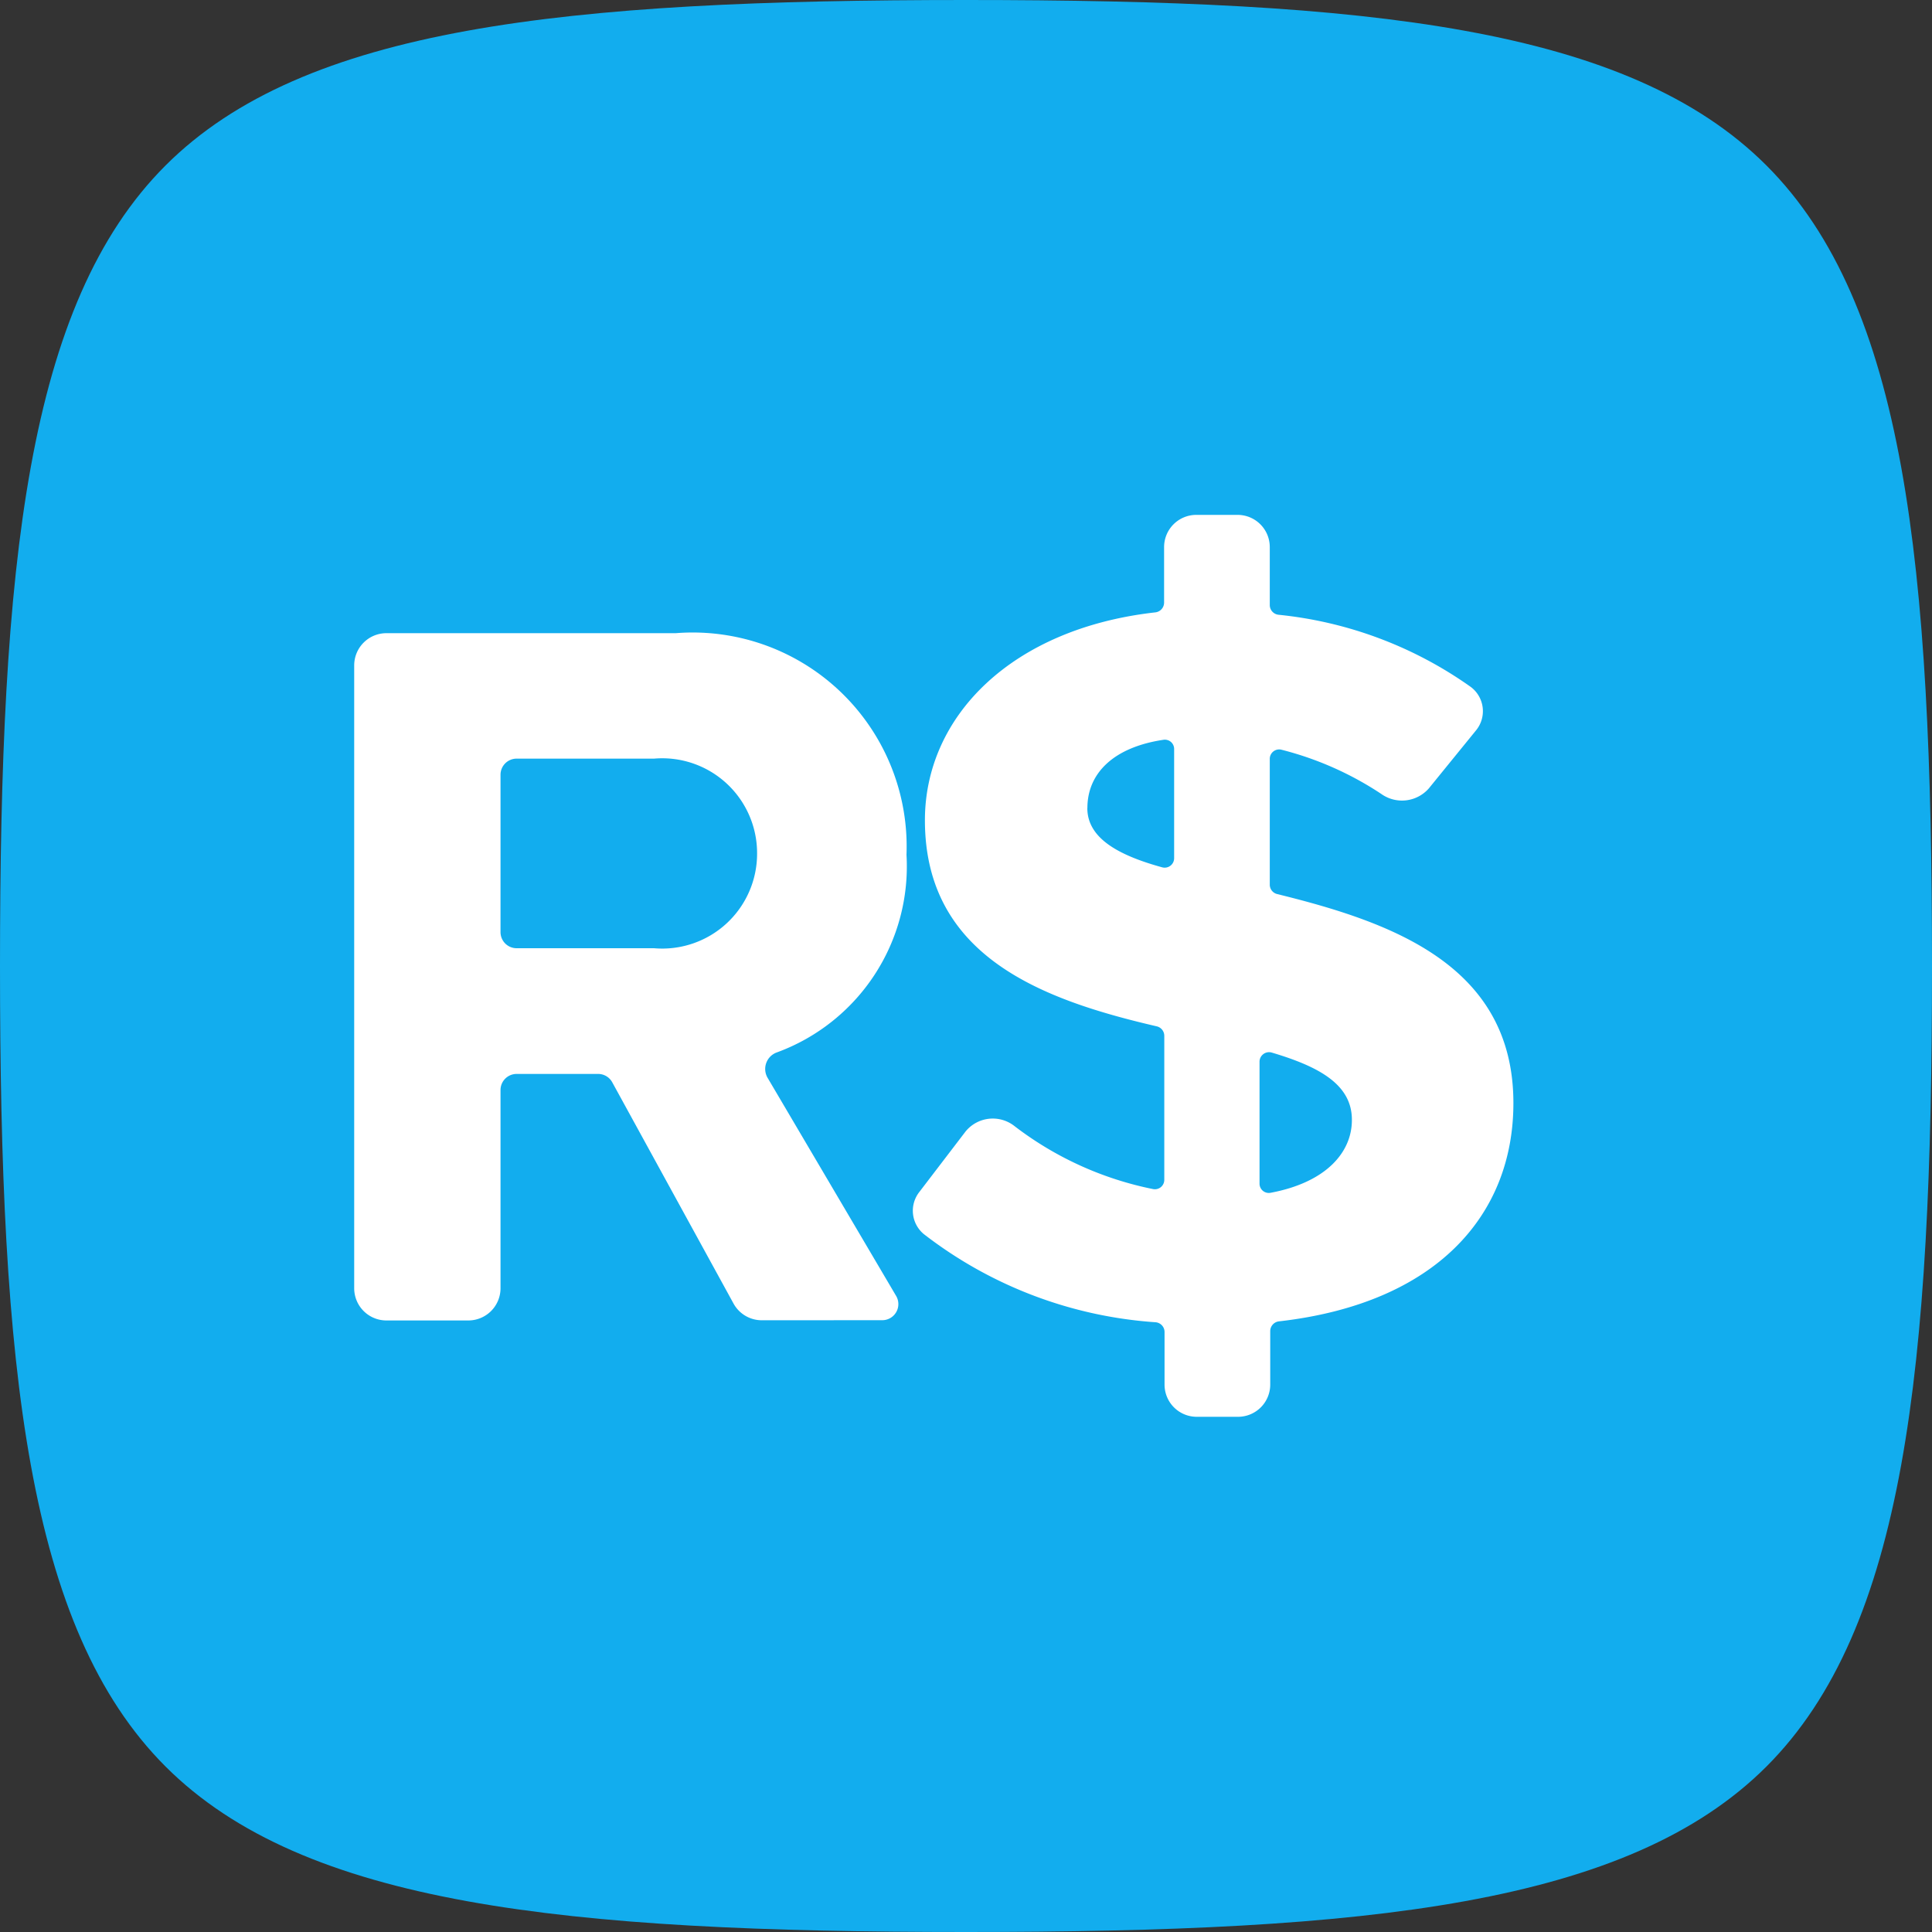 <svg xmlns="http://www.w3.org/2000/svg" width="30" height="30" viewBox="0 0 30 30">
  <rect x="0" y="0" width="30" height="30" fill="#333333" stroke="none"/>
  <g id="icon_pagamento_em_reais" transform="translate(-924 -1592)">
    <g id="Grupo_1074" data-name="Grupo 1074" transform="translate(924 1592)">
      <path id="Caminho_353" data-name="Caminho 353" d="M15,30c-6.245,0-10.281-.421-12.43-2.57S0,21.245,0,15,.42,4.719,2.57,2.57,8.755,0,15,0,25.281.42,27.43,2.57,30,8.755,30,15s-.421,10.281-2.57,12.43S21.245,30,15,30Z" fill="#12adee"/>
      <path id="Caminho_354" data-name="Caminho 354" d="M37.673,25.129c0-2.147-1.9-2.811-3.668-3.246a.15.15,0,0,1-.115-.146V19.785a.146.146,0,0,1,.183-.143,5.046,5.046,0,0,1,1.548.686.554.554,0,0,0,.739-.086l.727-.894a.47.47,0,0,0-.077-.682,6.237,6.237,0,0,0-2.984-1.12.152.152,0,0,1-.136-.151v-.9a.5.5,0,0,0-.5-.5h-.641a.5.5,0,0,0-.5.5v.863a.153.153,0,0,1-.137.151c-2.233.251-3.577,1.616-3.577,3.228,0,2.13,1.851,2.794,3.6,3.2a.151.151,0,0,1,.117.147v2.235a.146.146,0,0,1-.174.145,5.225,5.225,0,0,1-2.148-.975.545.545,0,0,0-.764.081l-.716.937a.471.471,0,0,0,.068.656,6.611,6.611,0,0,0,3.6,1.369.152.152,0,0,1,.138.151V29.5a.5.5,0,0,0,.5.5h.641a.5.5,0,0,0,.5-.5v-.831a.153.153,0,0,1,.136-.151C36.474,28.24,37.673,26.871,37.673,25.129Zm-6.615-4.581c0-.544.409-.946,1.184-1.061a.144.144,0,0,1,.163.145v1.693a.147.147,0,0,1-.185.143C31.525,21.277,31.057,21.009,31.057,20.548ZM33.9,26.522a.144.144,0,0,1-.169-.144V24.487a.148.148,0,0,1,.189-.143c.73.217,1.245.493,1.245,1.043C35.168,25.888,34.771,26.36,33.9,26.522Z" transform="translate(-14.173 -8)" fill="#fff"/>
      <path id="Caminho_355" data-name="Caminho 355" d="M19.2,30.328a.25.25,0,0,0,.215-.377l-2-3.394a.273.273,0,0,1,.153-.389A3.076,3.076,0,0,0,19.576,23.1a3.323,3.323,0,0,0-3.584-3.44H11.5a.5.5,0,0,0-.5.5v9.672a.5.5,0,0,0,.5.5h1.272a.5.5,0,0,0,.5-.5V26.754a.25.25,0,0,1,.25-.25h1.266a.25.25,0,0,1,.219.13l1.883,3.435a.5.5,0,0,0,.438.26ZM17.256,23.08a1.473,1.473,0,0,1-1.6,1.472H13.522a.25.25,0,0,1-.25-.25V21.858a.25.25,0,0,1,.25-.25h2.134A1.473,1.473,0,0,1,17.256,23.08Z" transform="translate(-5.5 -9.828)" fill="#fff"/>
    </g>
  </g>
</svg>
